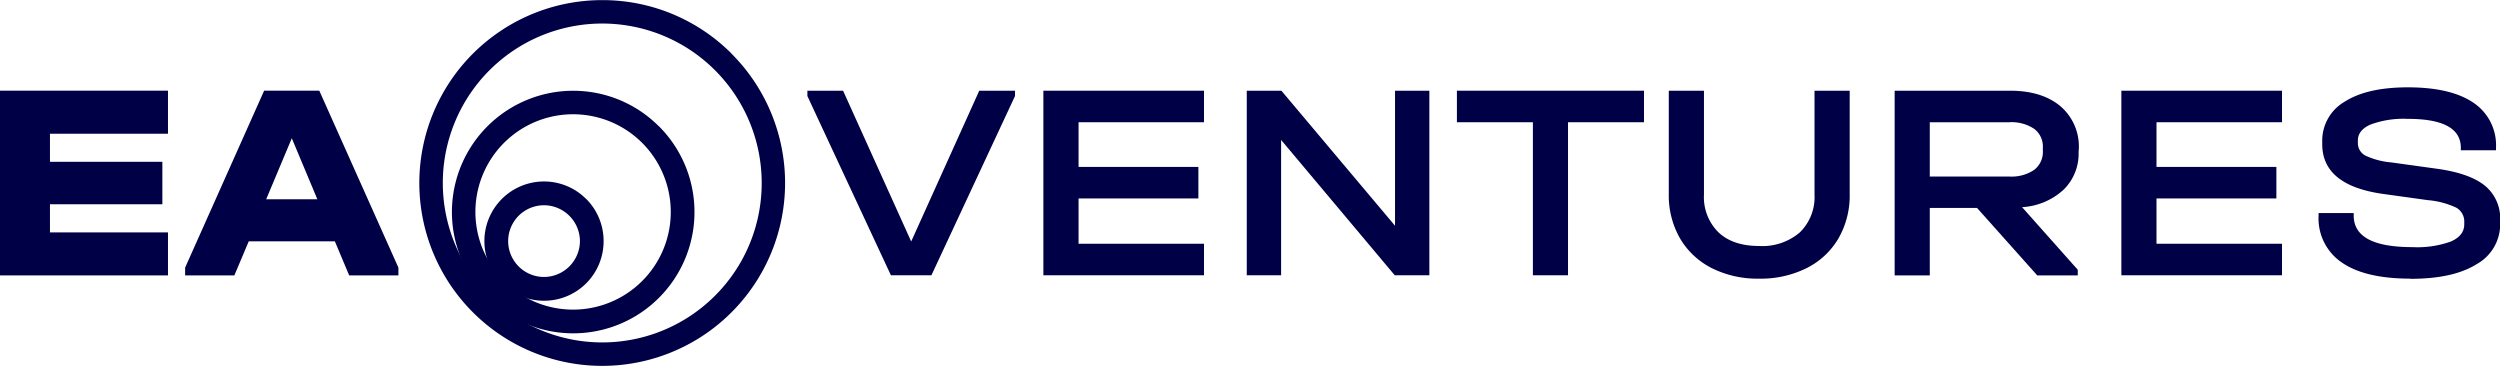 <?xml version="1.0" encoding="UTF-8"?> <svg xmlns="http://www.w3.org/2000/svg" viewBox="0 0 444.83 65.11"> <defs> <style>.cls-1{fill:#000046;}</style> </defs> <g id="Слой_2" data-name="Слой 2"> <g id="Слой_1-2" data-name="Слой 1"> <polygon class="cls-1" points="180.6 16.14 180.6 17.09 165.73 48.98 158.52 48.98 143.66 17.09 143.66 16.14 150.01 16.14 162.13 42.97 174.24 16.14 180.6 16.14"></polygon> <polygon class="cls-1" points="214.23 16.14 214.23 21.75 191.91 21.75 191.91 29.7 213.23 29.7 213.23 35.31 191.91 35.31 191.91 43.37 214.23 43.37 214.23 48.98 185.65 48.98 185.65 16.14 214.23 16.14"></polygon> <polygon class="cls-1" points="254.33 16.14 254.33 48.98 248.17 48.98 227.95 24.9 227.95 48.98 221.84 48.98 221.84 16.14 228 16.14 248.22 40.17 248.22 16.14 254.33 16.14"></polygon> <polygon class="cls-1" points="259.23 21.75 259.23 16.14 292.52 16.14 292.52 21.75 279 21.75 279 48.98 272.75 48.98 272.75 21.75 259.23 21.75"></polygon> <path class="cls-1" d="M313,49.58a18.09,18.09,0,0,1-8.43-1.88,13.7,13.7,0,0,1-5.64-5.28,15.37,15.37,0,0,1-2-7.91V16.14h6.26V34.61a8.79,8.79,0,0,0,2.58,6.73q2.58,2.43,7.23,2.43a10.24,10.24,0,0,0,7.26-2.43,8.77,8.77,0,0,0,2.6-6.73V16.14h6.26V34.51a15.28,15.28,0,0,1-2,7.91,13.6,13.6,0,0,1-5.65,5.28A18.31,18.31,0,0,1,313,49.58"></path> <path class="cls-1" d="M363.49,26.25a3.93,3.93,0,0,0-1.55-3.33,7.28,7.28,0,0,0-4.45-1.17H343.37v9.66h14.12a7.21,7.21,0,0,0,4.45-1.18,4,4,0,0,0,1.55-3.38Zm6.36.85a8.93,8.93,0,0,1-2.65,6.63,11.88,11.88,0,0,1-7.41,3.13L369.7,48V49h-7.21L351.78,37h-8.41V49h-6.25V16.14h20.52q5.7,0,9,2.78a9.44,9.44,0,0,1,3.25,7.58Z"></path> <polygon class="cls-1" points="406.04 16.14 406.04 21.75 383.71 21.75 383.71 29.7 405.04 29.7 405.04 35.31 383.71 35.31 383.71 43.37 406.04 43.37 406.04 48.98 377.46 48.98 377.46 16.14 406.04 16.14"></polygon> <path class="cls-1" d="M428.91,49.58q-8.06,0-12.21-2.86a9.48,9.48,0,0,1-4.15-8.36v-.45h6.25v.45q0,5.61,10.41,5.61a17.7,17.7,0,0,0,6.89-1c1.58-.7,2.37-1.72,2.37-3.05v-.35a2.84,2.84,0,0,0-1.4-2.61,14.78,14.78,0,0,0-5.1-1.35l-7.91-1.1Q413.2,33,413.2,25.65v-.5a8,8,0,0,1,4-7.06q4-2.55,11.23-2.55,7.66,0,11.69,2.75a9.1,9.1,0,0,1,4,8v.45h-6.26V26.3q0-5.16-9.46-5.15a16.9,16.9,0,0,0-6.58,1c-1.52.66-2.28,1.62-2.28,2.85v.4a2.51,2.51,0,0,0,1.33,2.28,13.52,13.52,0,0,0,4.63,1.22l8,1.11q5.85.79,8.61,3a7.54,7.54,0,0,1,2.75,6.19v.5A8.12,8.12,0,0,1,440.68,47q-4.15,2.61-11.77,2.61"></path> <path class="cls-1" d="M56.47,35.46,51.92,24.6,47.36,35.46ZM70.89,47.62V49H62.13l-2.55-6.06H44.26L41.7,49H32.94V47.62L47,16.13h9.81Zm-41-31.49v7.66h-21v5h20v7.56h-20v5h21V49H0V16.13Z"></path> <path class="cls-1" d="M135.53,32.56a28.37,28.37,0,1,0-8.31,20.06,28.29,28.29,0,0,0,8.31-20.06m-5.36-23a32.54,32.54,0,1,1-23-9.54A32.42,32.42,0,0,1,130.17,9.54Z"></path> <path class="cls-1" d="M119.35,37.73A17.38,17.38,0,1,0,114.26,50a17.32,17.32,0,0,0,5.09-12.29m-2.12-15.26A21.58,21.58,0,1,1,102,16.15,21.51,21.51,0,0,1,117.23,22.47Z"></path> <path class="cls-1" d="M103.19,42.91a6.42,6.42,0,0,0-6.39-6.39h0a6.38,6.38,0,1,0,0,12.76h0a6.42,6.42,0,0,0,6.39-6.39m1.11-7.5a10.6,10.6,0,0,1,3.1,7.49v0A10.58,10.58,0,0,1,96.8,53.51h0a10.61,10.61,0,0,1,0-21.22h0A10.56,10.56,0,0,1,104.3,35.41Z"></path> </g> </g> </svg> 